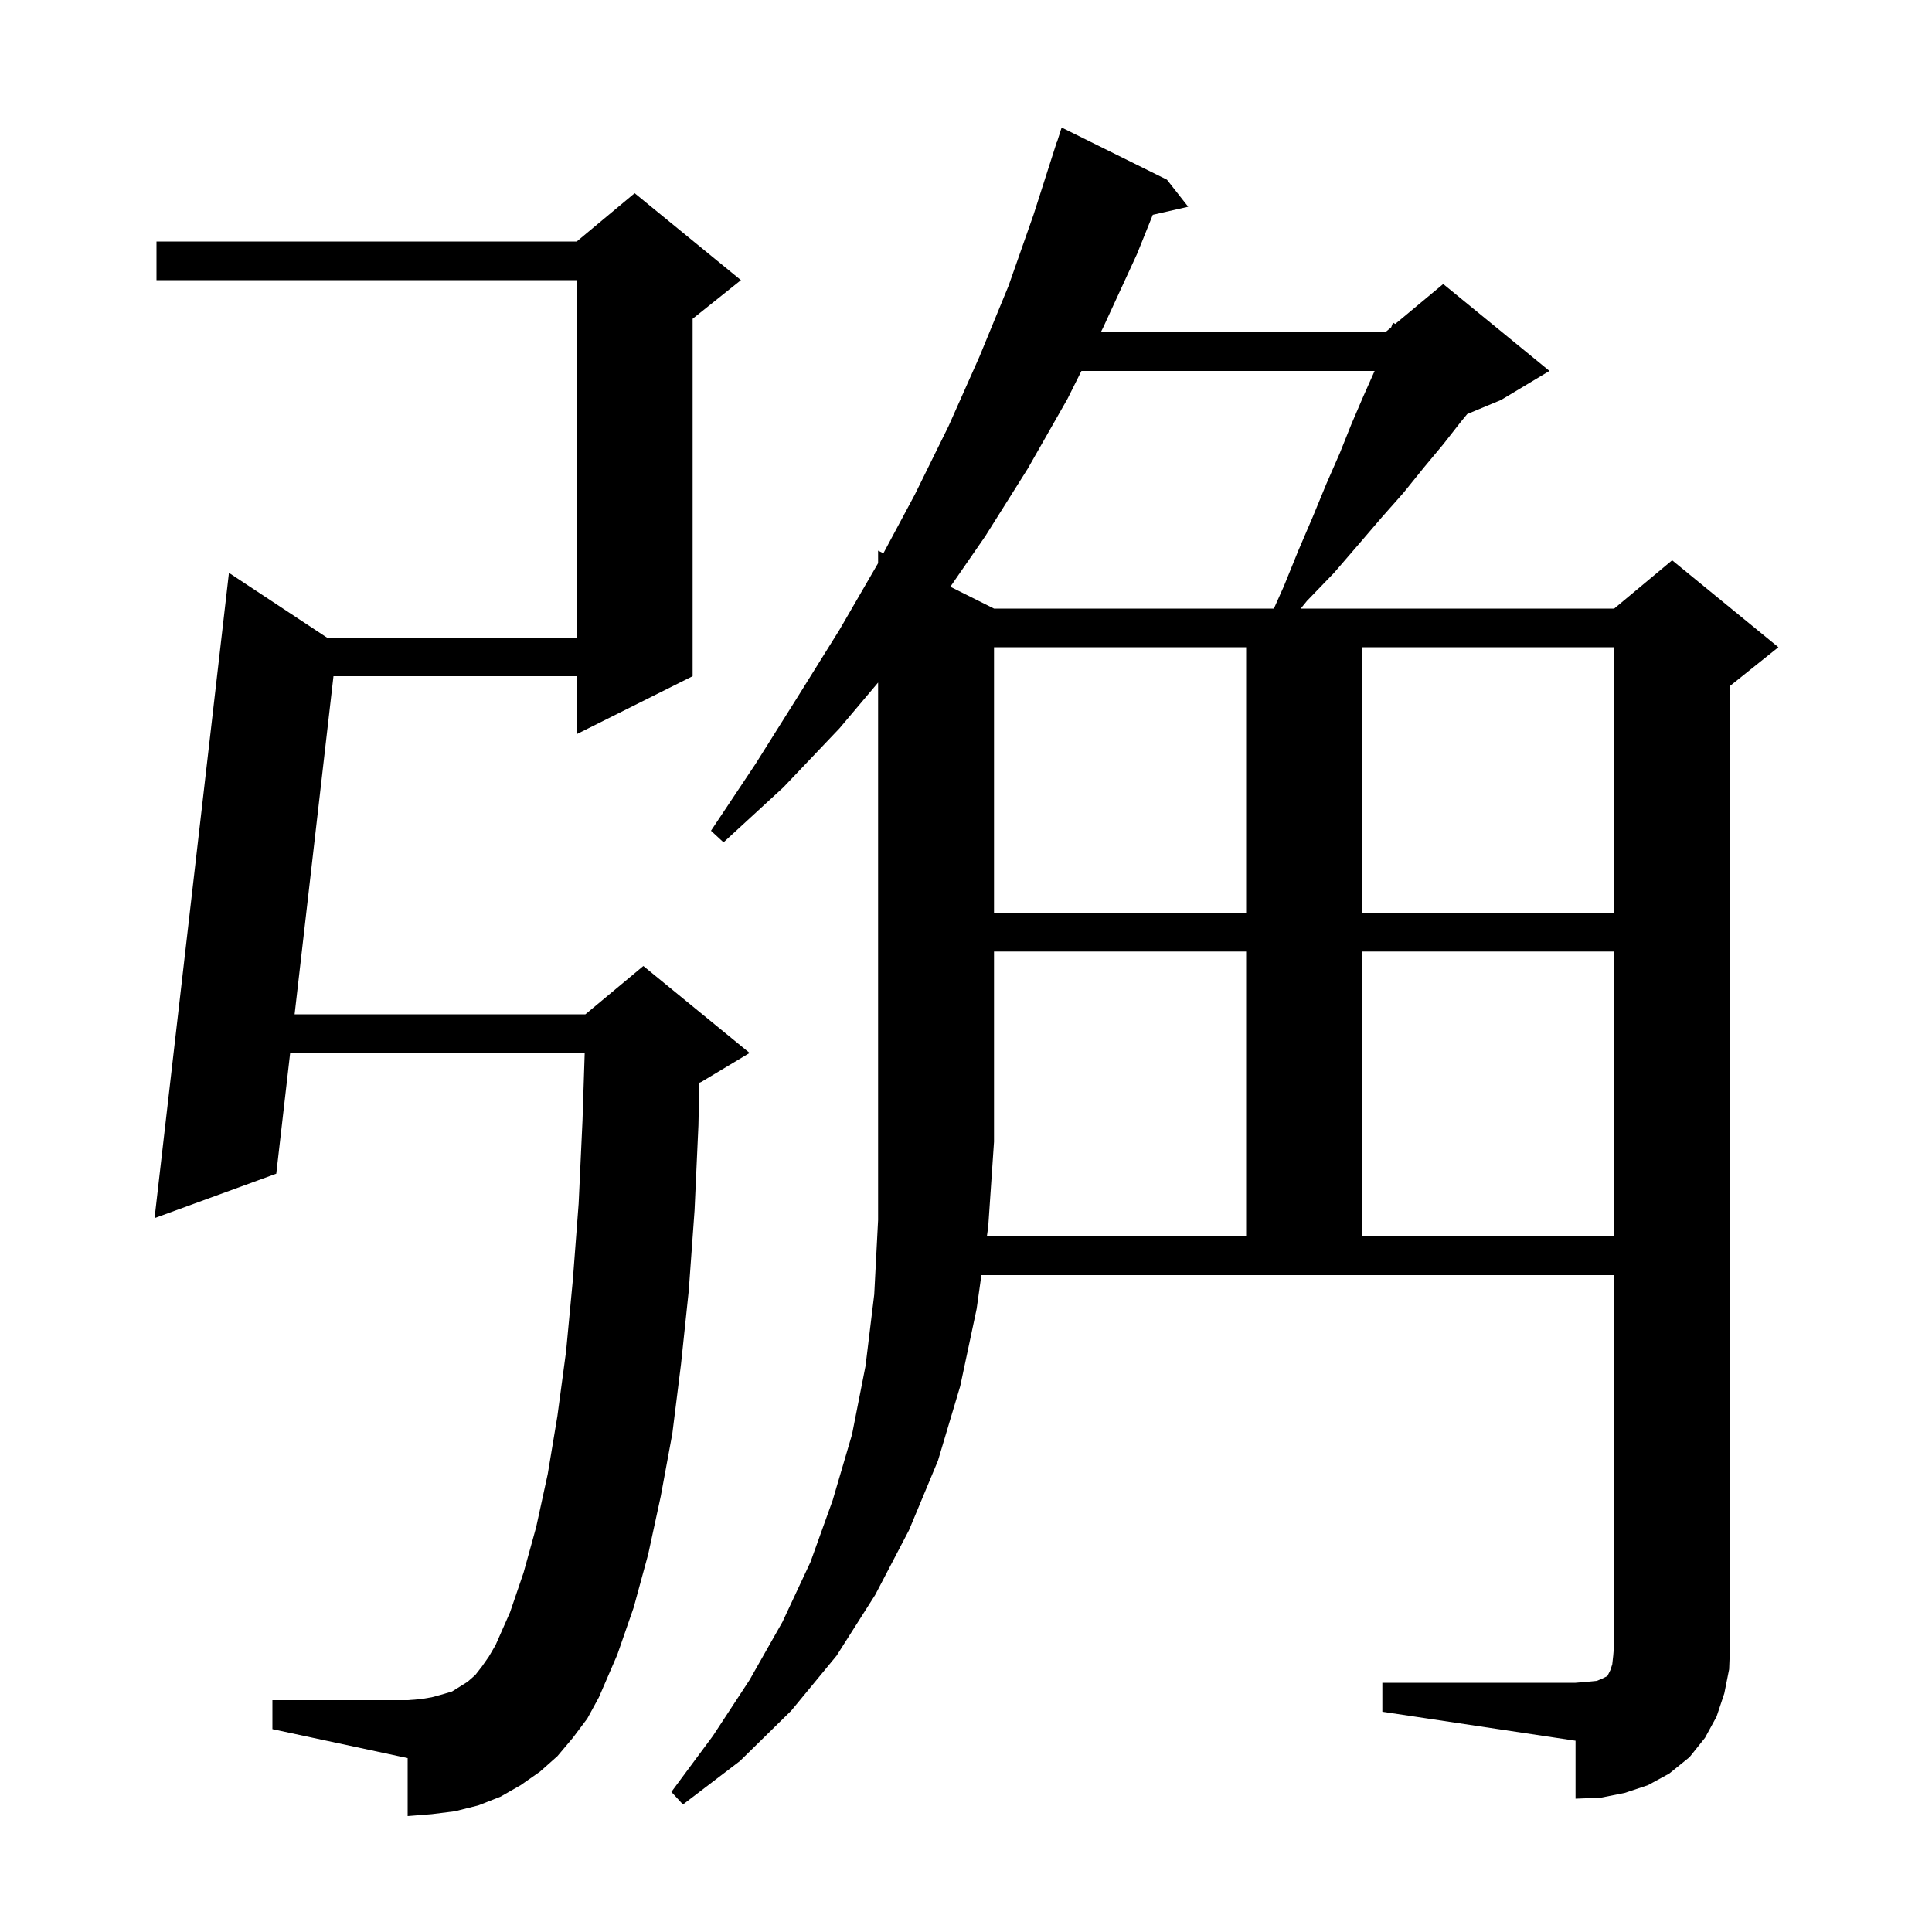 <svg xmlns="http://www.w3.org/2000/svg" xmlns:xlink="http://www.w3.org/1999/xlink" version="1.1" baseProfile="full" viewBox="0 0 200 200" width="200" height="200"><g fill="currentColor"><path d="M 102.159 128.0 L 129.0 128.0 L 129.0 98.5 L 102.9 98.5 L 102.9 118.2 L 102.3 127.0 Z M 59.3 179.9 L 57.7 181.8 L 55.9 183.4 L 53.9 184.8 L 51.8 186.0 L 49.5 186.9 L 47.1 187.5 L 44.7 187.8 L 42.2 188.0 L 42.2 182.0 L 28.2 179.0 L 28.2 176.0 L 42.2 176.0 L 43.5 175.9 L 44.7 175.7 L 45.8 175.4 L 46.8 175.1 L 48.4 174.1 L 49.2 173.4 L 49.9 172.5 L 50.6 171.5 L 51.3 170.3 L 52.8 166.9 L 54.2 162.8 L 55.5 158.1 L 56.7 152.6 L 57.7 146.6 L 58.6 139.9 L 59.3 132.5 L 59.9 124.6 L 60.3 116.0 L 60.528 109.0 L 30.037 109.0 L 28.6 121.5 L 16.0 126.1 L 23.7 59.3 L 33.841 66.0 L 59.7 66.0 L 59.7 29.0 L 16.2 29.0 L 16.2 25.0 L 59.7 25.0 L 65.7 20.0 L 76.7 29.0 L 71.7 33.0 L 71.7 70.0 L 59.7 76.0 L 59.7 70.0 L 34.521 70.0 L 30.497 105.0 L 60.6 105.0 L 66.6 100.0 L 77.6 109.0 L 72.6 112.0 L 72.394 112.086 L 72.3 116.5 L 71.9 125.3 L 71.3 133.6 L 70.5 141.2 L 69.6 148.4 L 68.4 154.9 L 67.1 160.9 L 65.6 166.4 L 63.9 171.3 L 62.0 175.7 L 60.8 177.9 Z M 141.0 98.5 L 141.0 128.0 L 167.1 128.0 L 167.1 98.5 Z M 102.9 67.0 L 102.9 94.5 L 129.0 94.5 L 129.0 67.0 Z M 141.0 67.0 L 141.0 94.5 L 167.1 94.5 L 167.1 67.0 Z M 110.5 41.3 L 106.4 48.5 L 102.0 55.5 L 98.379 60.739 L 102.9 63.0 L 131.871 63.0 L 132.9 60.7 L 134.4 57.0 L 135.9 53.5 L 137.3 50.1 L 138.7 46.9 L 139.9 43.9 L 141.1 41.1 L 142.3 38.4 L 111.95 38.4 Z M 178.5 175.3 L 177.7 177.7 L 176.5 179.9 L 174.9 181.9 L 172.8 183.6 L 170.6 184.8 L 168.2 185.6 L 165.7 186.1 L 163.1 186.2 L 163.1 180.2 L 143.1 177.2 L 143.1 174.2 L 163.1 174.2 L 164.3 174.1 L 165.3 174.0 L 165.8 173.8 L 166.4 173.5 L 166.7 172.9 L 166.9 172.3 L 167.0 171.4 L 167.1 170.2 L 167.1 132.0 L 101.594 132.0 L 101.1 135.5 L 99.4 143.5 L 97.1 151.2 L 94.1 158.4 L 90.6 165.1 L 86.6 171.4 L 81.9 177.1 L 76.6 182.3 L 70.7 186.8 L 69.5 185.5 L 73.8 179.7 L 77.6 173.9 L 81.0 167.9 L 83.9 161.7 L 86.2 155.3 L 88.2 148.5 L 89.6 141.4 L 90.5 134.0 L 90.9 126.3 L 90.9 70.659 L 86.9 75.4 L 81.1 81.5 L 74.9 87.2 L 73.6 86.0 L 78.2 79.1 L 82.6 72.1 L 86.9 65.2 L 90.9 58.3 L 90.9 57.0 L 91.449 57.274 L 94.7 51.2 L 98.2 44.1 L 101.4 36.9 L 104.4 29.6 L 107.0 22.2 L 109.4 14.7 L 109.418 14.706 L 109.9 13.2 L 120.8 18.6 L 123.0 21.4 L 119.336 22.236 L 117.7 26.3 L 114.2 33.9 L 113.95 34.4 L 143.4 34.4 L 144.018 33.885 L 144.2 33.4 L 144.436 33.536 L 149.4 29.4 L 160.4 38.4 L 155.4 41.4 L 151.883 42.866 L 151.2 43.7 L 149.4 46.0 L 147.4 48.4 L 145.3 51.0 L 143.0 53.6 L 140.6 56.4 L 138.1 59.3 L 135.3 62.2 L 134.65 63.0 L 167.1 63.0 L 173.1 58.0 L 184.1 67.0 L 179.1 71.0 L 179.1 170.2 L 179.0 172.8 Z "/></g></svg>